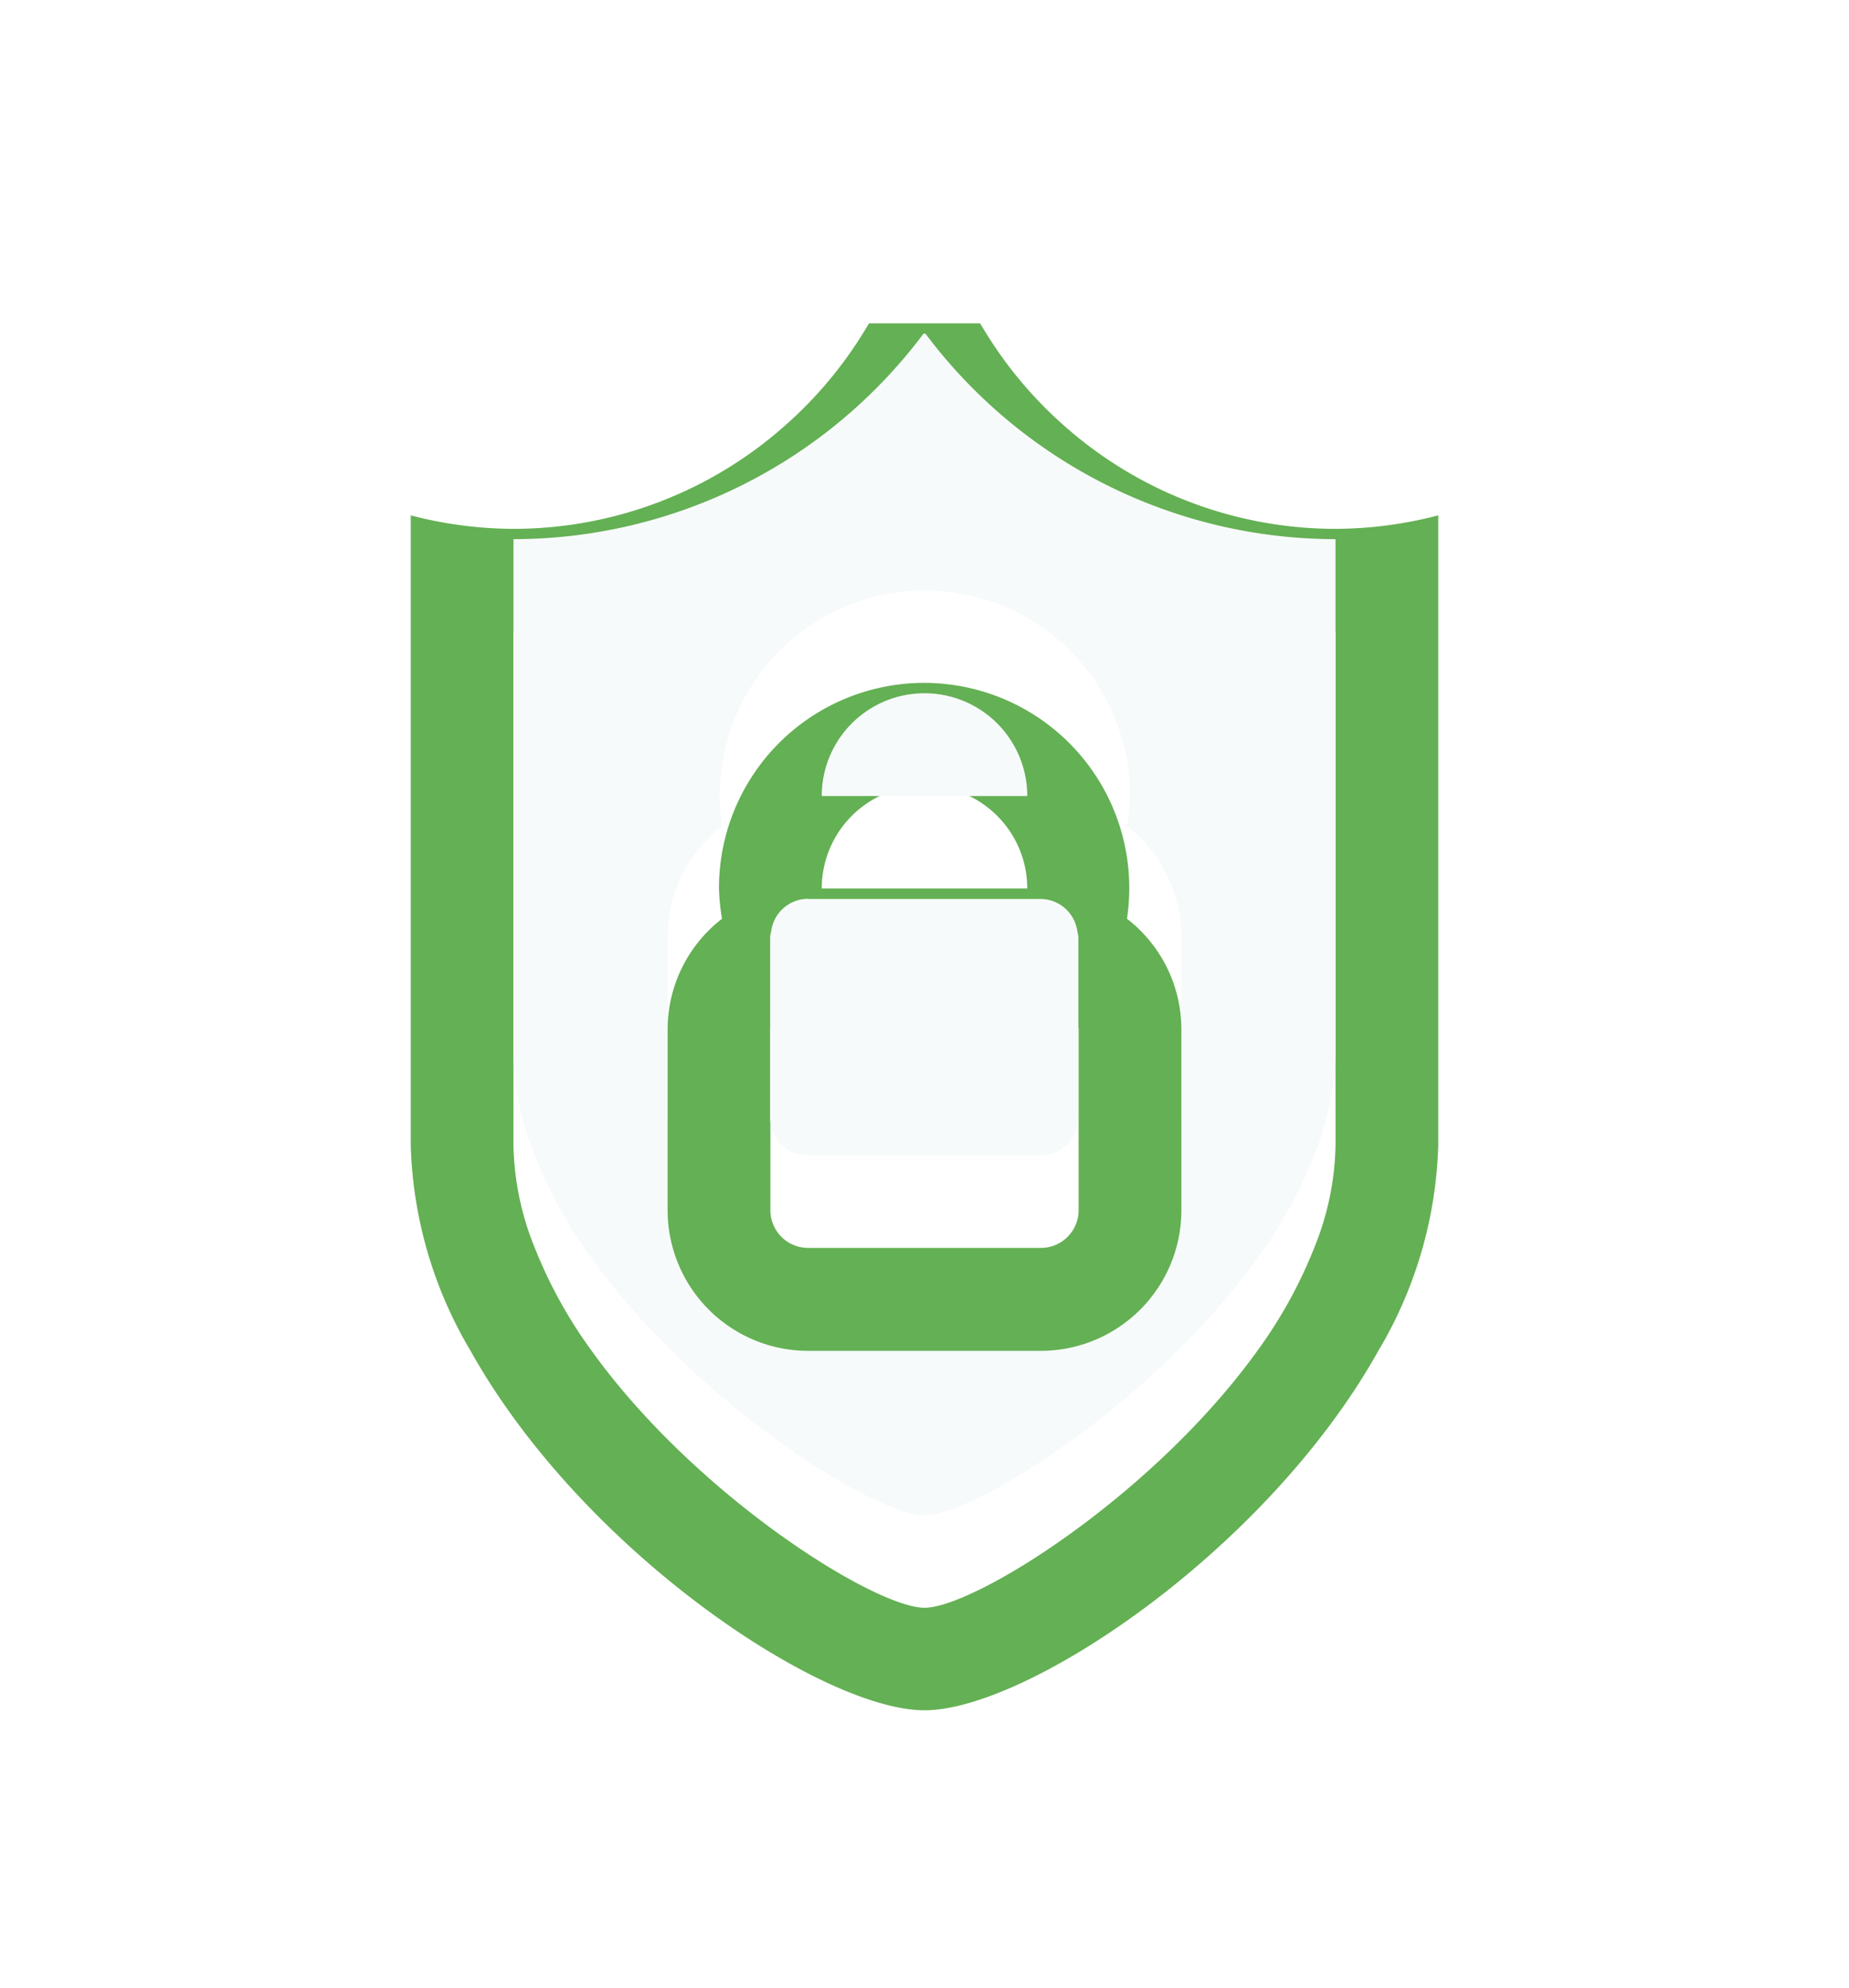 <svg id="Shield_Padlock" data-name="Shield+Padlock" xmlns="http://www.w3.org/2000/svg" xmlns:xlink="http://www.w3.org/1999/xlink" width="40" height="43.004" viewBox="0 0 40 43.004">
  <defs>
    <filter id="Tracciato_752" x="2.886" y="0.995" width="34.228" height="42.009" filterUnits="userSpaceOnUse">
      <feOffset dy="2" input="SourceAlpha"/>
      <feGaussianBlur stdDeviation="2" result="blur"/>
      <feFlood flood-color="#05696f" flood-opacity="0.239"/>
      <feComposite operator="in" in2="blur"/>
      <feComposite in="SourceGraphic"/>
    </filter>
    <filter id="Tracciato_753" x="8.443" y="8.776" width="23.114" height="26.448" filterUnits="userSpaceOnUse">
      <feOffset dy="2" input="SourceAlpha"/>
      <feGaussianBlur stdDeviation="2" result="blur-2"/>
      <feFlood flood-color="#05696f" flood-opacity="0.239"/>
      <feComposite operator="in" in2="blur-2"/>
      <feComposite in="SourceGraphic"/>
    </filter>
  </defs>
  <rect id="Rettangolo_619" data-name="Rettangolo 619" width="40" height="40" fill="none"/>
  <g id="Raggruppa_7898" data-name="Raggruppa 7898">
    <g transform="matrix(1, 0, 0, 1, 0, 0)" filter="url(#Tracciato_752)">
      <path id="Tracciato_752-2" data-name="Tracciato 752" d="M23.03,7.218a8.933,8.933,0,0,1-1.779-2.144c-.016-.026-.033-.052-.048-.079H18.8c-.015.027-.032.053-.048.079A8.933,8.933,0,0,1,16.97,7.218a8.845,8.845,0,0,1-5.862,2.223,8.859,8.859,0,0,1-2.222-.292v13.63a9.19,9.19,0,0,0,1.294,4.445C12.6,31.554,17.784,35,20,35s7.4-3.45,9.82-7.78a9.19,9.19,0,0,0,1.294-4.445V9.149a8.859,8.859,0,0,1-2.222.292A8.845,8.845,0,0,1,23.03,7.218Zm5.862,8.92v6.641A6.152,6.152,0,0,1,28.429,25,10.034,10.034,0,0,1,27.2,27.224c-2.266,3.148-6.131,5.558-7.2,5.558s-4.937-2.41-7.2-5.558A10.034,10.034,0,0,1,11.571,25a6.152,6.152,0,0,1-.463-2.222V11.664a11.091,11.091,0,0,0,8.871-4.446h.042a11.091,11.091,0,0,0,8.871,4.446Z" fill="#64b054"/>
    </g>
    <path id="Tracciato_751" data-name="Tracciato 751" d="M20.021,7.218h-.042a11.091,11.091,0,0,1-8.871,4.446V22.779A6.152,6.152,0,0,0,11.571,25,10.034,10.034,0,0,0,12.8,27.224c2.266,3.148,6.131,5.558,7.2,5.558s4.937-2.41,7.2-5.558A10.034,10.034,0,0,0,28.429,25a6.152,6.152,0,0,0,.463-2.222V11.664A11.091,11.091,0,0,1,20.021,7.218Zm4.425,10a4.418,4.418,0,0,1-.066.655,3.024,3.024,0,0,1,1.177,2.384v3.925a3.042,3.042,0,0,1-3.039,3.039H17.482a3.042,3.042,0,0,1-3.039-3.039V20.26a3.024,3.024,0,0,1,1.177-2.384,4.438,4.438,0,1,1,8.826-.655Z" fill="#f7fafa"/>
    <g transform="matrix(1, 0, 0, 1, 0, 0)" filter="url(#Tracciato_753)">
      <path id="Tracciato_753-2" data-name="Tracciato 753" d="M15.554,17.221a4.418,4.418,0,0,0,.066.655,3.024,3.024,0,0,0-1.177,2.384v3.925a3.042,3.042,0,0,0,3.039,3.039h5.036a3.042,3.042,0,0,0,3.039-3.039V20.26a3.024,3.024,0,0,0-1.177-2.384,4.438,4.438,0,1,0-8.826-.655Zm7.759,2.935a.766.766,0,0,1,.021.1v3.925a.816.816,0,0,1-.816.816H17.482a.816.816,0,0,1-.816-.816V20.26a.766.766,0,0,1,.021-.1.808.808,0,0,1,.8-.712h5.036A.808.808,0,0,1,23.313,20.156Zm-1.09-2.935H17.777a2.223,2.223,0,1,1,4.446,0Z" fill="#64b054"/>
    </g>
    <path id="Tracciato_749" data-name="Tracciato 749" d="M17.482,19.444a.808.808,0,0,0-.8.712.766.766,0,0,0-.021.1v3.925a.816.816,0,0,0,.816.816h5.036a.816.816,0,0,0,.816-.816V20.26a.766.766,0,0,0-.021-.1.808.808,0,0,0-.8-.712H17.482Z" fill="#f7fafa"/>
    <path id="Tracciato_750" data-name="Tracciato 750" d="M17.777,17.221h4.446a2.223,2.223,0,1,0-4.446,0Z" fill="#f7fafa"/>
  </g>
</svg>
